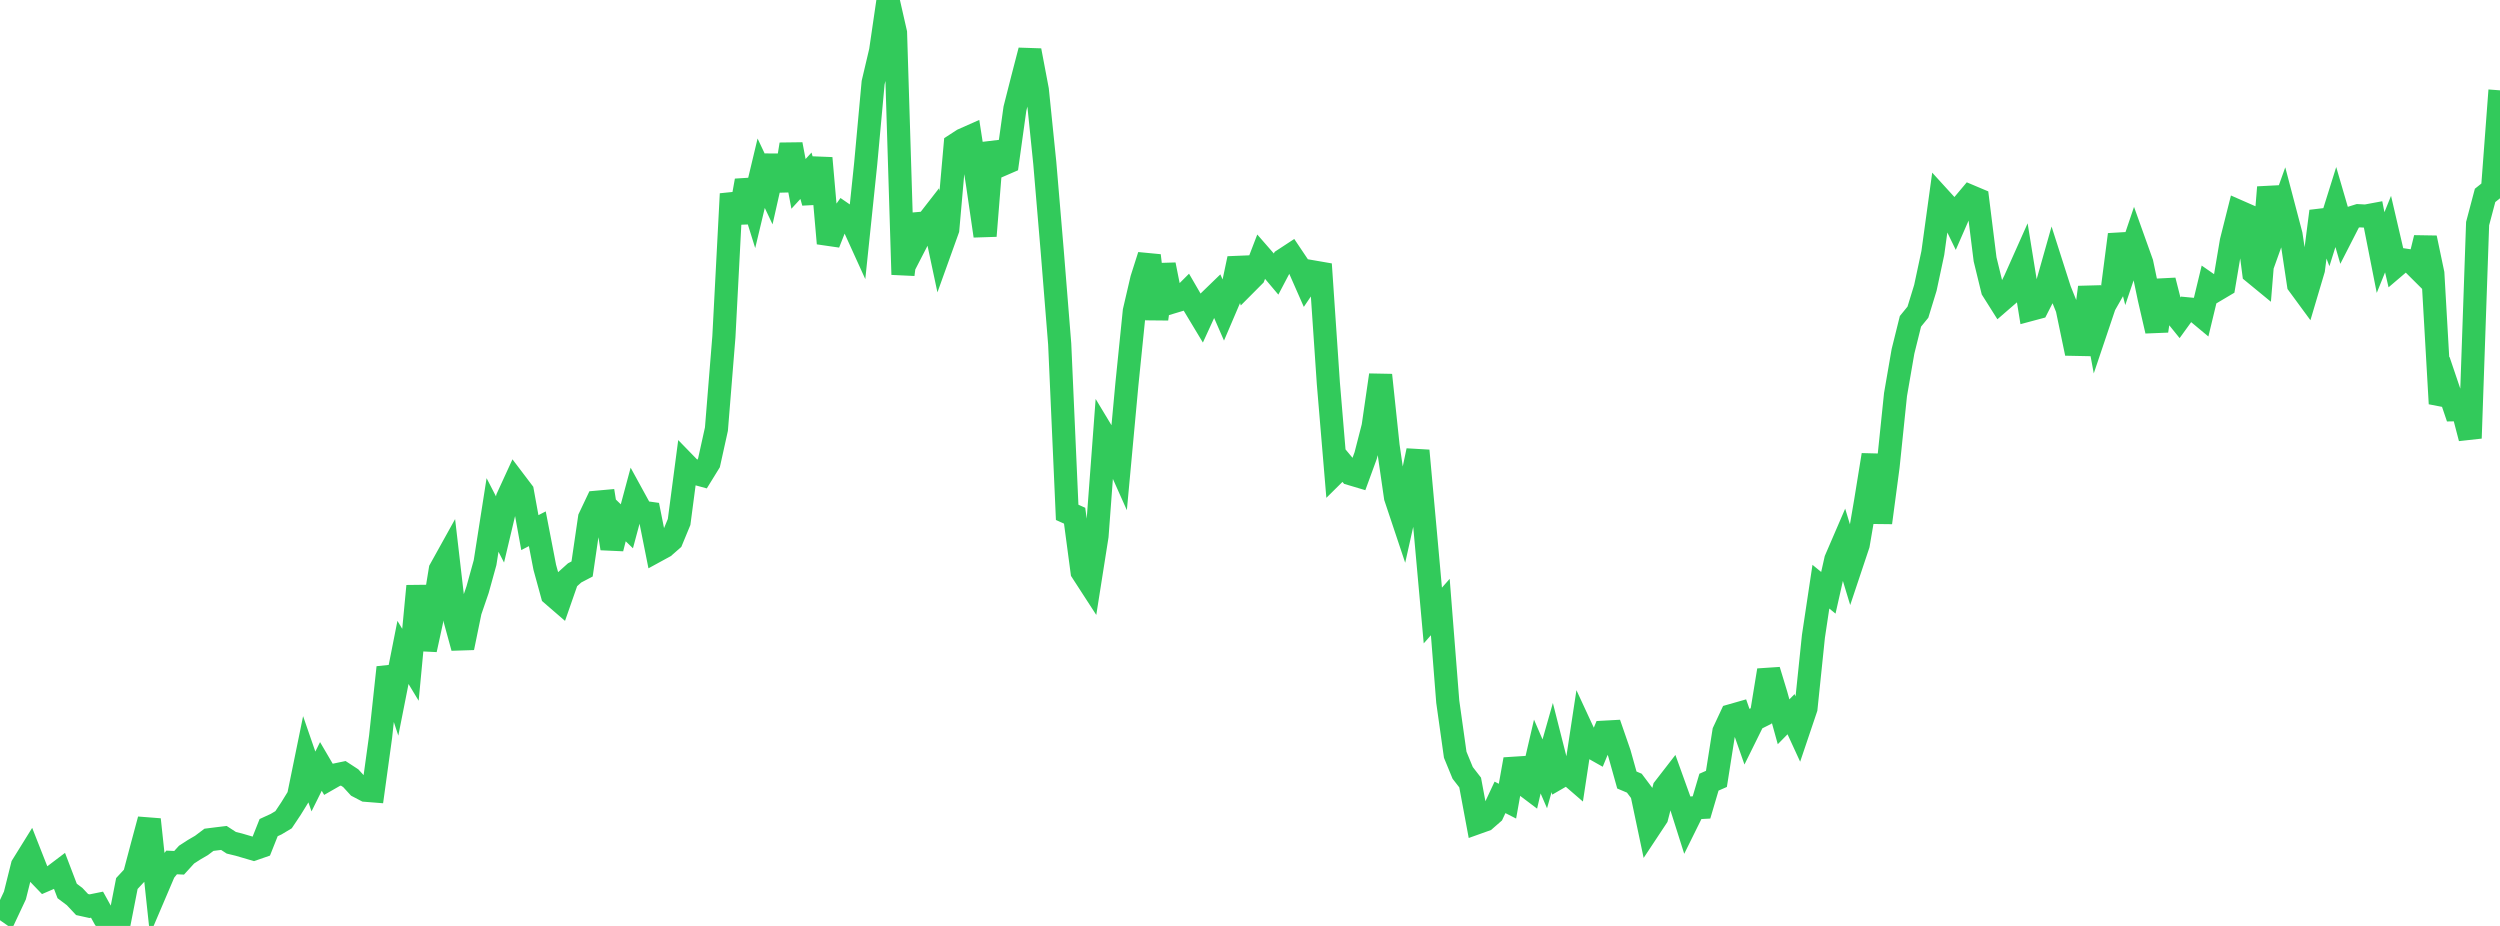 <?xml version="1.0" standalone="no"?>
<!DOCTYPE svg PUBLIC "-//W3C//DTD SVG 1.1//EN" "http://www.w3.org/Graphics/SVG/1.1/DTD/svg11.dtd">

<svg width="135" height="50" viewBox="0 0 135 50" preserveAspectRatio="none" 
  xmlns="http://www.w3.org/2000/svg"
  xmlns:xlink="http://www.w3.org/1999/xlink">


<polyline points="0.0, 48.931 0.403, 49.212 0.806, 48.354 1.209, 46.741 1.612, 46.092 2.015, 47.116 2.418, 47.535 2.821, 47.361 3.224, 47.056 3.627, 48.112 4.03, 48.415 4.433, 48.845 4.836, 48.934 5.239, 48.852 5.642, 49.58 6.045, 50.0 6.448, 49.772 6.851, 47.71 7.254, 47.276 7.657, 45.754 8.06, 44.254 8.463, 48.014 8.866, 47.069 9.269, 46.572 9.672, 46.591 10.075, 46.149 10.478, 45.888 10.881, 45.653 11.284, 45.349 11.687, 45.298 12.09, 45.249 12.493, 45.511 12.896, 45.609 13.299, 45.727 13.701, 45.845 14.104, 45.705 14.507, 44.691 14.91, 44.506 15.313, 44.265 15.716, 43.66 16.119, 43.006 16.522, 41.034 16.925, 42.2 17.328, 41.387 17.731, 42.075 18.134, 41.844 18.537, 41.76 18.94, 42.023 19.343, 42.463 19.746, 42.674 20.149, 42.706 20.552, 39.781 20.955, 36.042 21.358, 37.267 21.761, 35.231 22.164, 35.898 22.567, 31.648 22.97, 35.081 23.373, 33.231 23.776, 30.759 24.179, 30.033 24.582, 33.505 24.985, 34.978 25.388, 33.012 25.791, 31.837 26.194, 30.381 26.597, 27.808 27.0, 28.59 27.403, 26.891 27.806, 26.013 28.209, 26.545 28.612, 28.761 29.015, 28.553 29.418, 30.635 29.821, 32.106 30.224, 32.454 30.627, 31.298 31.03, 30.936 31.433, 30.725 31.836, 27.969 32.239, 27.119 32.642, 27.083 33.045, 29.617 33.448, 28.03 33.851, 28.42 34.254, 26.92 34.657, 27.656 35.06, 27.713 35.463, 29.733 35.866, 29.513 36.269, 29.16 36.672, 28.186 37.075, 25.124 37.478, 25.538 37.881, 25.648 38.284, 24.994 38.687, 23.173 39.09, 18.184 39.493, 10.469 39.896, 12.006 40.299, 9.754 40.701, 11.042 41.104, 9.355 41.507, 10.208 41.91, 8.422 42.313, 10.284 42.716, 7.796 43.119, 9.93 43.522, 9.49 43.925, 10.938 44.328, 8.537 44.731, 13.141 45.134, 12.118 45.537, 11.555 45.94, 11.833 46.343, 12.719 46.746, 8.852 47.149, 4.463 47.552, 2.754 47.955, 0.0 48.358, 1.771 48.761, 14.826 49.164, 11.617 49.567, 12.914 49.97, 12.132 50.373, 11.614 50.776, 13.51 51.179, 12.389 51.582, 7.819 51.985, 7.557 52.388, 7.378 52.791, 9.974 53.194, 12.739 53.597, 7.719 54.0, 8.936 54.403, 8.761 54.806, 5.867 55.209, 4.279 55.612, 2.727 56.015, 4.853 56.418, 8.797 56.821, 13.567 57.224, 18.581 57.627, 27.667 58.03, 27.848 58.433, 30.875 58.836, 31.497 59.239, 28.943 59.642, 23.546 60.045, 24.215 60.448, 25.117 60.851, 20.762 61.254, 16.797 61.657, 15.065 62.06, 13.8 62.463, 17.225 62.866, 14.294 63.269, 16.32 63.672, 16.199 64.075, 15.796 64.478, 16.491 64.881, 17.161 65.284, 16.281 65.687, 15.891 66.09, 16.815 66.493, 15.872 66.896, 13.965 67.299, 15.31 67.701, 14.906 68.104, 13.857 68.507, 14.319 68.91, 14.797 69.313, 14.03 69.716, 13.766 70.119, 14.367 70.522, 15.283 70.925, 14.686 71.328, 14.756 71.731, 20.697 72.134, 25.498 72.537, 25.099 72.94, 25.583 73.343, 25.703 73.746, 24.601 74.149, 23.033 74.552, 20.254 74.955, 24.069 75.358, 26.853 75.761, 28.059 76.164, 26.256 76.567, 24.336 76.97, 28.763 77.373, 33.238 77.776, 32.78 78.179, 37.891 78.582, 40.757 78.985, 41.736 79.388, 42.256 79.791, 44.416 80.194, 44.272 80.597, 43.921 81.0, 43.058 81.403, 43.263 81.806, 41.005 82.209, 42.285 82.612, 42.589 83.015, 40.853 83.418, 41.787 83.821, 40.368 84.224, 41.956 84.627, 41.723 85.03, 42.071 85.433, 39.417 85.836, 40.287 86.239, 40.514 86.642, 39.538 87.045, 39.516 87.448, 40.681 87.851, 42.121 88.254, 42.291 88.657, 42.828 89.06, 44.738 89.463, 44.129 89.866, 42.569 90.269, 42.049 90.672, 43.168 91.075, 44.439 91.478, 43.624 91.881, 43.602 92.284, 42.237 92.687, 42.06 93.09, 39.506 93.493, 38.643 93.896, 38.528 94.299, 39.676 94.701, 38.863 95.104, 38.662 95.507, 36.195 95.91, 37.52 96.313, 38.977 96.716, 38.567 97.119, 39.443 97.522, 38.249 97.925, 34.363 98.328, 31.681 98.731, 32.011 99.134, 30.219 99.537, 29.284 99.94, 30.614 100.343, 29.408 100.746, 27.053 101.149, 24.566 101.552, 28.224 101.955, 25.196 102.358, 21.305 102.761, 18.976 103.164, 17.352 103.567, 16.858 103.97, 15.544 104.373, 13.66 104.776, 10.73 105.179, 11.172 105.582, 12.002 105.985, 11.08 106.388, 10.6 106.791, 10.77 107.194, 14.002 107.597, 15.653 108.0, 16.292 108.403, 15.943 108.806, 15.132 109.209, 14.228 109.612, 16.722 110.015, 16.614 110.418, 15.823 110.821, 14.398 111.224, 15.658 111.627, 16.662 112.03, 18.593 112.433, 18.601 112.836, 15.514 113.239, 17.686 113.642, 16.49 114.045, 15.781 114.448, 12.667 114.851, 14.265 115.254, 13.073 115.657, 14.2 116.06, 16.122 116.463, 17.87 116.866, 15.145 117.269, 16.732 117.672, 17.23 118.075, 16.673 118.478, 16.711 118.881, 17.047 119.284, 15.375 119.687, 15.655 120.09, 15.416 120.493, 13.028 120.896, 11.426 121.299, 11.603 121.701, 14.724 122.104, 15.055 122.507, 10.113 122.91, 12.274 123.313, 11.147 123.716, 12.68 124.119, 15.359 124.522, 15.908 124.925, 14.552 125.328, 11.408 125.731, 12.467 126.134, 11.18 126.537, 12.562 126.94, 11.774 127.343, 11.648 127.746, 11.669 128.149, 11.594 128.552, 13.638 128.955, 12.642 129.358, 14.374 129.761, 14.031 130.164, 14.091 130.567, 14.492 130.97, 12.846 131.373, 14.766 131.776, 21.796 132.179, 20.936 132.582, 22.126 132.985, 22.119 133.388, 23.663 133.791, 12.075 134.194, 10.552 134.597, 10.23 135.0, 4.878" fill="none" stroke="#32ca5b" stroke-width="1.25"/>

</svg>